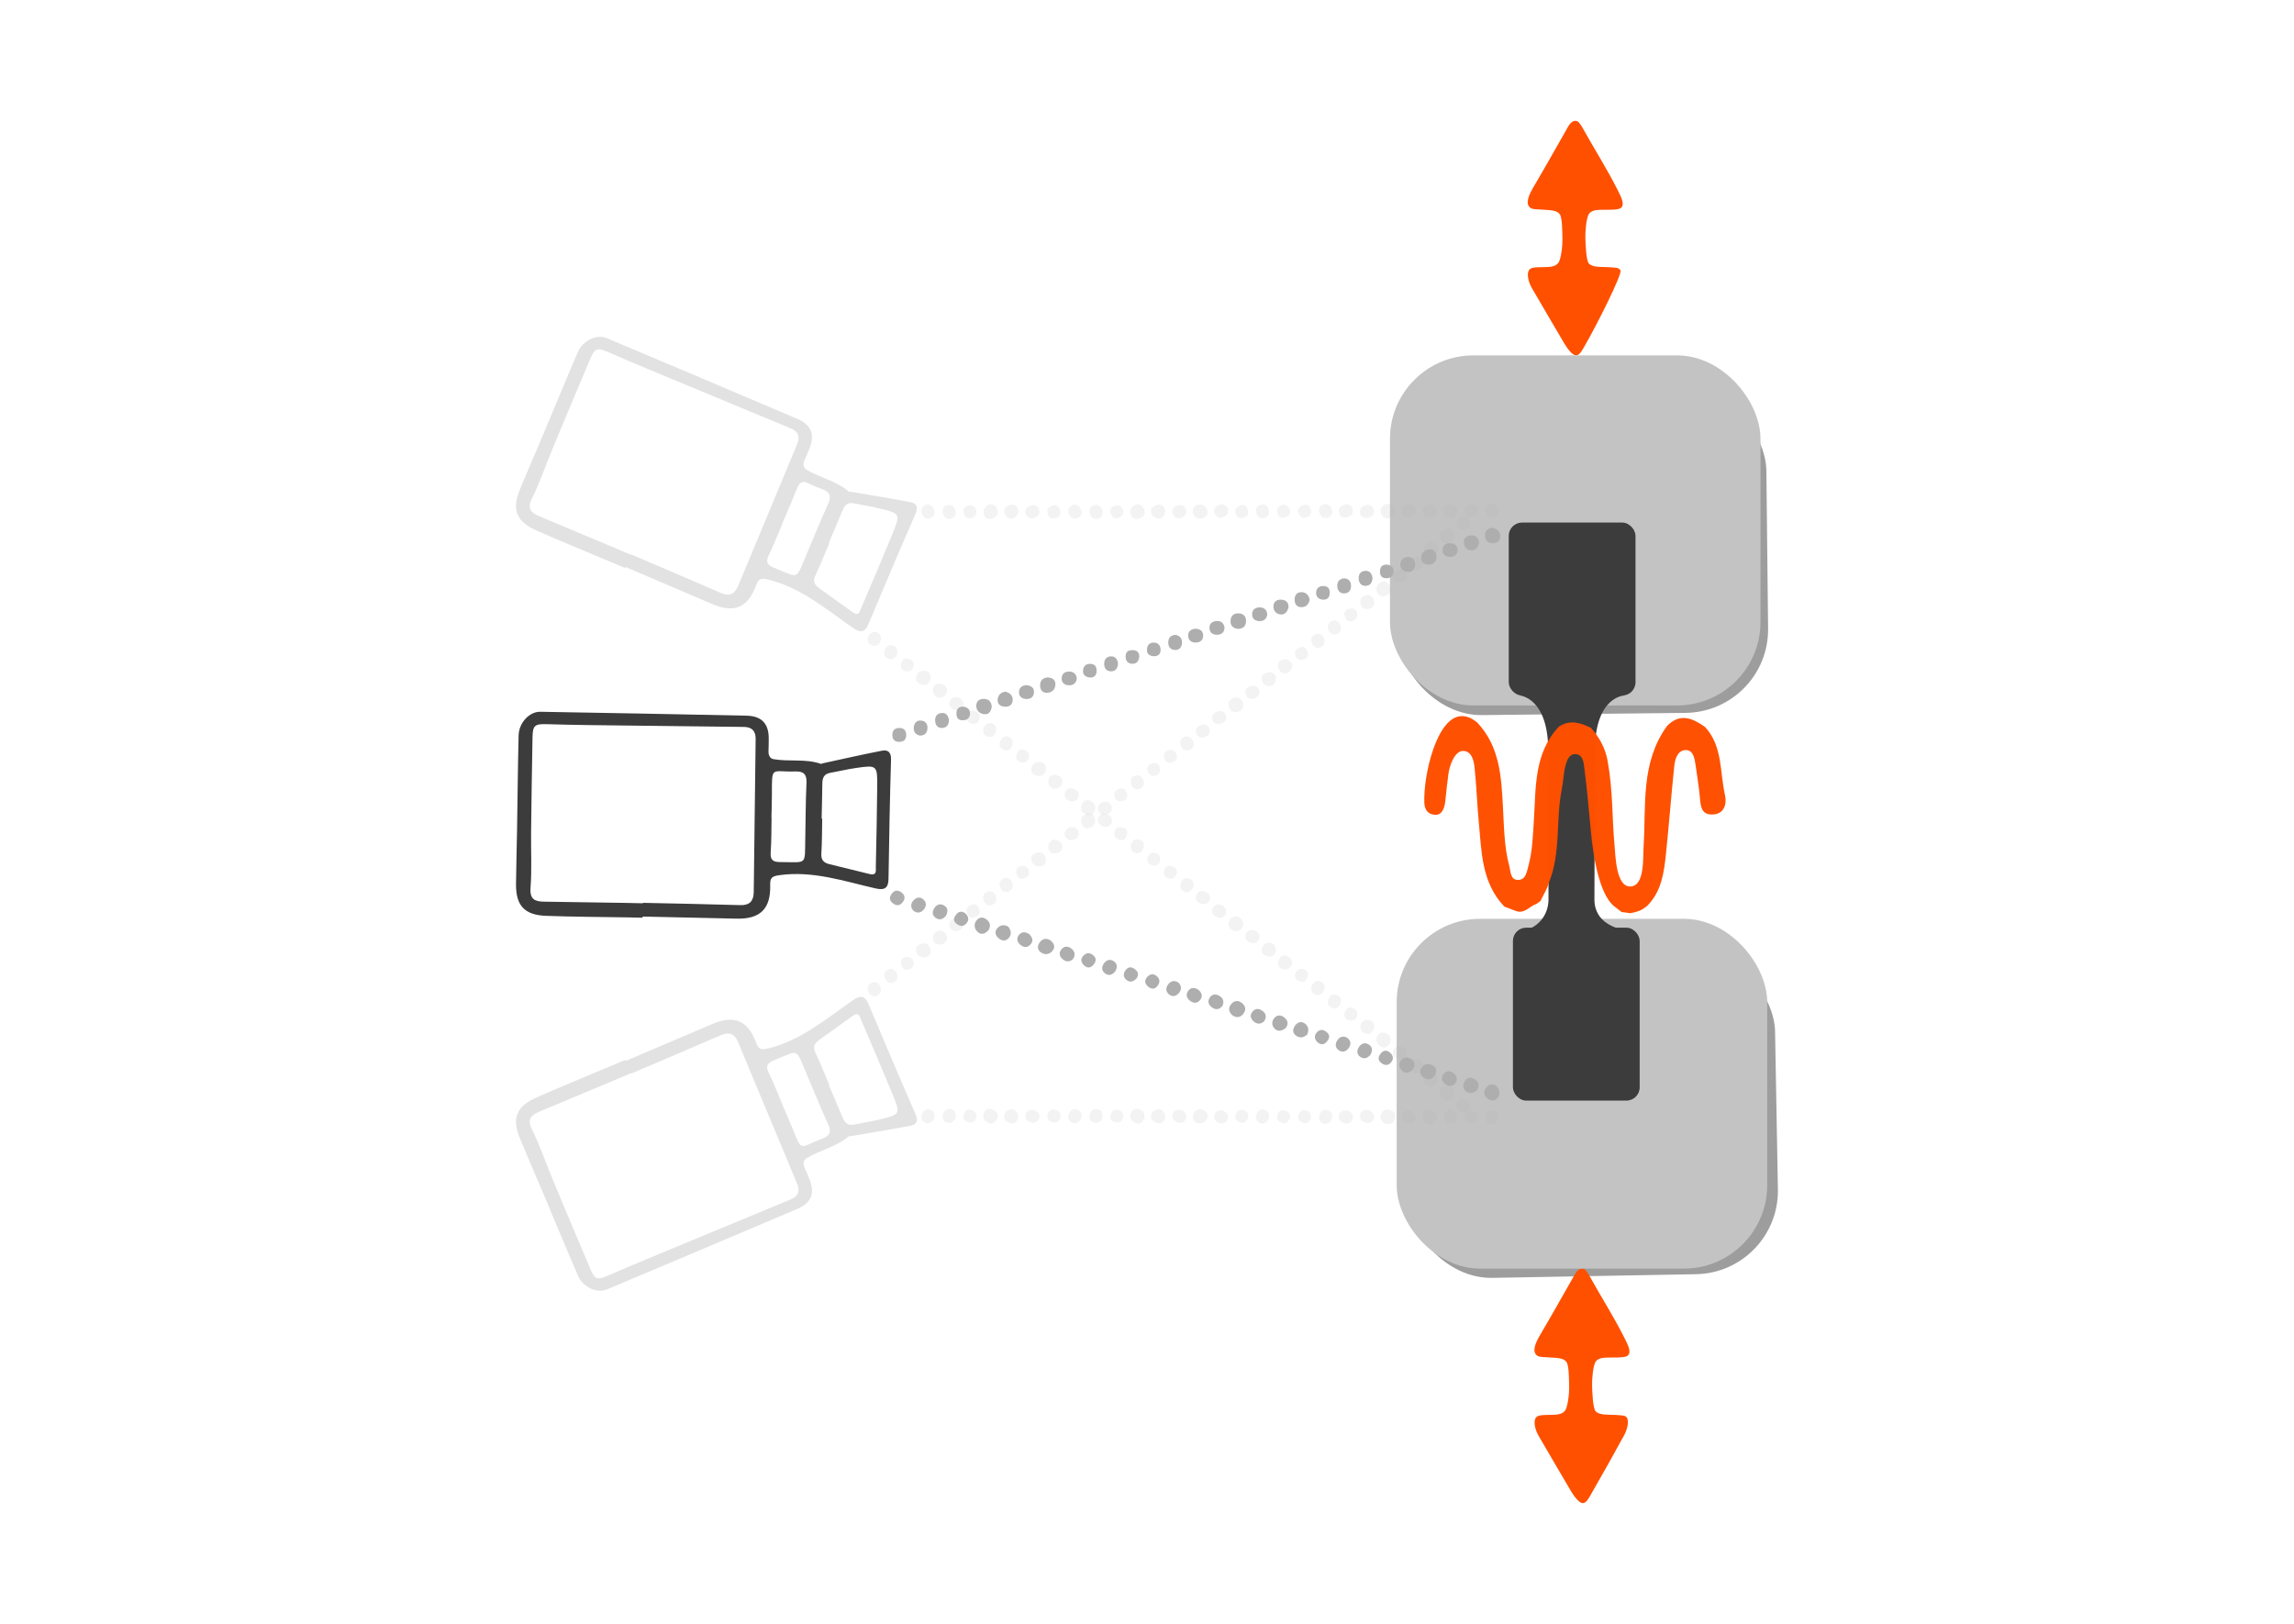 <?xml version="1.0" encoding="UTF-8"?><svg id="Layer_1" xmlns="http://www.w3.org/2000/svg" viewBox="0 0 1113 788"><defs><style>.cls-1{opacity:.5;}.cls-1,.cls-2,.cls-3,.cls-4,.cls-5{stroke-width:0px;}.cls-1,.cls-5{fill:#3c3c3c;}.cls-6{opacity:.99;}.cls-2{fill:#aeaeaf;}.cls-7{opacity:.15;}.cls-3{fill:#c3c3c3;}.cls-4{fill:#ff5000;}</style></defs><rect class="cls-1" x="682.18" y="461.69" width="179.77" height="157.45" rx="40.47" ry="40.47" transform="translate(-9.61 14) rotate(-1.03)"/><rect class="cls-1" x="677.64" y="189.06" width="179.77" height="157.45" rx="40.47" ry="40.47" transform="translate(-2.83 8.26) rotate(-.62)"/><path class="cls-4" d="M770.71,618.29c6.68,11.96,12.07,20.26,17.39,30.8,1.87,3.7,3.61,7.13,1.55,8.74-.94.73-3.34.83-5.69.86-4.84.06-8.11-.27-9.73,1.96-1.41,1.95-1.88,9.03-1.78,11.8.1,2.95.33,11,1.78,12.41,2.02,1.94,6.19,1.51,9.26,1.68,3.2.27,5.26.02,6,1.63.85,1.87,0,5.52-1.53,8.3-4.94,9.05-9.97,18.06-15.12,27-1.76,3.05-3.1,6.01-5,5.88-1.7-.12-3.95-3-5.6-5.75-5.29-8.85-10.37-17.81-15.62-26.69-1.86-3.15-2.59-6.81-1.68-8.65.82-1.65,2.95-1.65,6.56-1.72,3.47-.06,6.11-.02,7.78-2.01,1.38-1.64,2.12-8.68,2.04-11.38-.08-2.74.01-10.18-1.18-12.09-1.39-2.2-4.29-2.12-8.44-2.42-2.66-.19-4.73-.07-5.82-.81-2.86-1.94-.87-6.36,1.56-10.45,5.25-8.87,10.27-17.88,15.39-26.83,1.64-3.05,2.8-5,4.8-4.99,1.32,0,1.77.81,3.09,2.73Z"/><path class="cls-4" d="M767.45,61.38c6.68,11.96,12.07,20.26,17.39,30.8,1.87,3.7,3.61,7.13,1.55,8.74-.94.73-3.34.83-5.69.86-4.84.06-8.11-.27-9.73,1.96-1.41,1.95-1.88,9.03-1.78,11.8.1,2.95.33,11,1.78,12.41,2.02,1.94,6.19,1.51,9.26,1.68,3.2.27,5.26.02,6,1.63.85,1.87-11.5,26.37-16.65,35.3-1.76,3.05-3.1,6.01-5,5.88-1.7-.12-3.95-3-5.6-5.75-5.29-8.85-10.37-17.81-15.62-26.69-1.86-3.15-2.59-6.81-1.68-8.65.82-1.65,2.95-1.65,6.56-1.72,3.47-.06,6.11-.02,7.78-2.01,1.38-1.64,2.12-8.68,2.04-11.38-.08-2.74.01-10.18-1.18-12.09-1.39-2.2-4.29-2.12-8.44-2.42-2.66-.19-4.73-.07-5.82-.81-2.86-1.94-.87-6.36,1.56-10.45,5.25-8.87,10.27-17.88,15.39-26.83,1.64-3.05,2.8-5,4.8-4.99,1.32,0,1.77.81,3.09,2.73Z"/><rect class="cls-3" x="674.38" y="172.44" width="179.77" height="169.86" rx="40.47" ry="40.47"/><rect class="cls-3" x="677.64" y="445.83" width="179.77" height="169.73" rx="40.47" ry="40.47"/><rect class="cls-5" x="732.02" y="253.57" width="61.49" height="83.9" rx="6.42" ry="6.42"/><rect class="cls-5" x="734.04" y="450.13" width="61.49" height="83.9" rx="6.42" ry="6.42"/><path class="cls-5" d="M737.23,337.46s14.21.74,13.93,27.62l.14,71.18c.04,8.01-5.37,14.33-13.28,15.61-.11.02-.22.04-.34.05l50.61-.71c-4.53-.67-7.8-2.44-10.08-4.32-3.03-2.49-4.64-6.31-4.63-10.23l.21-72.47c.14-26.66,14.5-26.73,14.5-26.73h-51.07Z"/><g class="cls-6"><path class="cls-4" d="M786.69,442.51c.66.09,3.59.51,4.25.61,3.8-.75,5.86-1.41,8.54-3.88,6.68-6.94,7.87-15.87,8.83-25.1,1.49-14.25,2.53-28.56,4.06-42.81.37-3.44,1.87-7.68,6-7.35,3.17.25,3.89,4.22,4.3,7.35.68,5.17,1.63,10.32,2.07,15.52.36,4.13.59,8.44,5.93,8.37,6.03-.08,7.21-5.22,6.26-9.41-2.53-11.16-1.07-23.57-9.59-33-6.09-4.31-12.21-7.1-18.58-.49-12.86,17.88-10.05,38.39-11.33,58.45-.36,5.62.63,19.12-6.37,19.37-6.94.25-7.23-14.43-7.72-19.82-1.28-14.19-.72-26.49-3.36-41.12-1.11-6.12-3.93-11.43-8.12-16.03,0,0,0,0,0,0-5.07-2.52-10.18-4.07-15.49-.62-12.22,12.96-11.13,29.56-12.17,45.46-.48,7.4-.66,14.77-2.62,21.98-.8,2.95-1.27,6.8-4.81,6.97-4.04.2-3.76-3.99-4.51-6.78-2.49-9.33-2.53-18.9-3.05-28.46-.8-14.72-1.49-29.65-12.64-41.28-2.39-1.81-4.47-2.95-7.33-2.95-12.14,0-18.73,28.74-18.19,42.14.13,3.37,2.01,5.92,5.84,5.72,2.99-.16,4.06-3.8,4.34-6.68.6-6.24.8-7.08,1.5-13.11.39-3.37,2.83-11.39,7.33-11.18,4.02.19,5,4.66,5.36,8.02.93,8.68,1.19,17.42,2.02,26.11,1.38,14.61,1.28,29.71,12.44,41.4,1.86.71,3.73,1.42,5.59,2.12,4.25,1.56,6.63-2.35,9.96-3.43.73-.44,1.37-.96,2.01-1.48,1.33-2.92,3.07-5.4,3.82-8.27,6.26-14.81,3.41-30.91,6.52-46.17.78-3.82.8-7.82,1.86-11.53.64-2.25,1.65-5.43,4.87-5.22,3.27.21,3.77,3.57,4.06,5.84,1.33,10.32,2.32,20.69,3.24,31.06,1.15,12.96,4.09,30.42,10.93,36.58l3.98,3.1Z"/></g><g class="cls-7"><path class="cls-2" d="M672.08,545.18c-2.13-1.01-2.84-2.69-1.87-4.82.85-1.88,2.49-2.48,4.43-1.71,2.26.9,2.85,2.67,1.91,4.79-.84,1.89-2.47,2.38-4.47,1.74Z"/><path class="cls-2" d="M583.39,538.41c1.83.74,3.07,2.04,2.32,4.09-.78,2.11-2.64,3.05-4.81,2.38-2.09-.64-2.55-2.4-1.85-4.33.72-1.98,2.24-2.64,4.35-2.14Z"/><path class="cls-2" d="M555.16,542.77c-1.01,1.99-2.41,3.08-4.41,2.12-2.03-.97-2.9-2.87-2.03-4.96.82-1.97,2.67-2.26,4.53-1.44,1.96.87,2.34,2.52,1.9,4.28Z"/><path class="cls-2" d="M563.25,538.4c1.67,1.15,2.57,2.67,1.86,4.58-.75,2.03-2.5,2.5-4.4,1.71-1.88-.78-2.88-2.29-1.91-4.28.86-1.77,2.47-2.46,4.45-2.01Z"/><path class="cls-2" d="M707.14,543.02c-.96,1.76-2.46,2.66-4.41,2.15-2.12-.56-2.72-2.24-2.1-4.19.61-1.93,2.04-3.02,4.12-2.26,1.91.7,2.59,2.3,2.39,4.3Z"/><path class="cls-2" d="M696.95,543.3c-1.11,1.57-2.58,2.73-4.5,1.86-1.78-.81-2.57-2.57-1.86-4.48.75-2.04,2.5-2.47,4.4-1.69,1.9.78,2.69,2.24,1.96,4.32Z"/><path class="cls-2" d="M724.78,538.85c2.09.75,2.73,2.25,2.11,4.23-.62,1.98-2.09,2.95-4.12,2.27-1.76-.58-2.33-2.12-1.91-3.84.49-1.97,1.77-3.01,3.91-2.66Z"/><path class="cls-2" d="M686.75,543.32c-1.02,1.87-2.61,2.35-4.5,1.57-1.64-.67-2.55-2.01-1.99-3.79.66-2.06,2.29-2.63,4.26-1.97,1.99.66,2.76,2.11,2.22,4.19Z"/><path class="cls-2" d="M666.58,542.56c-.75,2.05-2.22,2.73-4.22,2.13-2-.6-2.98-2.06-2.35-4.09.55-1.76,2.12-2.32,3.83-1.93,1.99.45,3,1.78,2.74,3.89Z"/><path class="cls-2" d="M653.92,538.97c1.94.79,2.96,2.12,2.23,4.18-.63,1.75-2.14,2.31-3.86,1.84-1.96-.53-3.17-1.9-2.6-3.96.57-2.06,2.24-2.57,4.23-2.06Z"/><path class="cls-2" d="M644.51,538.75c1.86,1.07,2.26,2.69,1.45,4.53-.71,1.61-2.12,2.46-3.86,1.84-2.01-.72-2.57-2.39-1.85-4.32.72-1.95,2.18-2.68,4.27-2.04Z"/><path class="cls-2" d="M573.35,538.69c1.78.94,2.86,2.29,1.93,4.3-.91,1.97-2.69,2.22-4.52,1.4-1.63-.73-2.43-2.16-1.8-3.88.75-2.03,2.43-2.37,4.4-1.82Z"/><path class="cls-2" d="M534.88,542.22c-.69,1.96-1.94,3.1-4.06,2.52-1.8-.49-2.49-1.92-2.13-3.69.41-1.98,1.64-3.24,3.78-2.85,2.2.41,2.67,2.07,2.41,4.01Z"/><path class="cls-2" d="M595.73,543.14c-.98,1.89-2.57,2.41-4.47,1.65-1.93-.77-2.75-2.31-1.86-4.29.76-1.7,2.28-2.08,3.99-1.52,2,.66,2.78,2.08,2.34,4.15Z"/><path class="cls-2" d="M615.57,542.7c-.76,1.91-2.12,2.98-4.15,2.25-2.03-.73-2.46-2.48-1.75-4.38.62-1.65,1.95-2.57,3.74-2.07,2.11.59,2.59,2.2,2.16,4.19Z"/><path class="cls-2" d="M520.17,544.81c-1.85-1.08-2.31-2.7-1.45-4.53.86-1.85,2.42-2.64,4.38-1.61,1.65.87,1.97,2.44,1.33,4.07-.74,1.9-2.16,2.72-4.26,2.07Z"/><path class="cls-2" d="M512.36,538.53c1.76.64,2.59,1.79,2.06,3.69-.59,2.11-1.92,2.95-4.06,2.24-1.77-.59-2.6-1.78-2.06-3.68.59-2.11,1.92-2.91,4.07-2.25Z"/><path class="cls-2" d="M712.68,544.95c-1.66-.83-2.46-2.17-1.79-3.93.79-2.09,2.48-2.49,4.43-1.65,1.9.82,1.96,2.35,1.27,4.01-.75,1.81-2.09,2.28-3.9,1.57Z"/><path class="cls-2" d="M625.73,542.76c-.85,1.8-2.12,2.69-3.93,2.07-2.12-.73-2.6-2.38-1.83-4.35.74-1.92,2.25-2.05,3.96-1.41,1.85.7,2.34,2.02,1.8,3.69Z"/><path class="cls-2" d="M542.88,538.66c1.64.79,2.56,2.05,1.96,3.85-.7,2.1-2.37,2.58-4.34,1.84-1.93-.72-2.08-2.24-1.44-3.93.68-1.81,1.98-2.39,3.82-1.76Z"/><path class="cls-2" d="M483.89,542.77c-1.01,1.99-2.41,3.08-4.41,2.12-2.03-.97-2.9-2.87-2.03-4.96.82-1.97,2.67-2.26,4.53-1.44,1.96.87,2.34,2.52,1.9,4.28Z"/><path class="cls-2" d="M491.98,538.39c1.67,1.15,2.57,2.67,1.86,4.58-.75,2.03-2.5,2.5-4.4,1.71-1.88-.78-2.88-2.29-1.91-4.28.86-1.77,2.47-2.46,4.45-2.01Z"/><path class="cls-2" d="M502.08,538.68c1.78.94,2.86,2.29,1.93,4.3-.91,1.97-2.69,2.22-4.52,1.4-1.63-.73-2.43-2.16-1.8-3.88.75-2.03,2.43-2.37,4.4-1.82Z"/><path class="cls-2" d="M463.61,542.22c-.69,1.96-1.94,3.1-4.06,2.52-1.8-.49-2.49-1.92-2.13-3.69.41-1.98,1.64-3.24,3.78-2.85,2.2.41,2.67,2.07,2.41,4.01Z"/><path class="cls-2" d="M448.9,544.8c-1.85-1.08-2.31-2.7-1.45-4.53.86-1.85,2.42-2.64,4.38-1.61,1.65.87,1.97,2.44,1.33,4.07-.74,1.9-2.16,2.72-4.26,2.07Z"/><path class="cls-2" d="M471.61,538.66c1.64.79,2.56,2.05,1.96,3.85-.7,2.1-2.37,2.58-4.34,1.84-1.93-.72-2.08-2.24-1.44-3.93.68-1.81,1.98-2.39,3.82-1.76Z"/><path class="cls-2" d="M632.15,544.76c-2.19-.88-2.81-2.19-2.09-3.98.69-1.71,2.03-2.55,3.84-1.93,2.1.73,2.61,2.37,1.86,4.35-.74,1.94-2.29,1.94-3.6,1.56Z"/><path class="cls-2" d="M605.16,543.16c-.91,1.79-2.32,2.08-4.01,1.22-1.68-.85-2.33-2.26-1.52-3.98.95-2.02,2.7-2.31,4.55-1.38,1.84.92,1.64,2.53.98,4.14Z"/><path class="cls-2" d="M600.61,345.39c-2.3.53-3.89-.36-4.45-2.62-.49-2,.42-3.49,2.42-4.09,2.33-.7,3.89.33,4.46,2.58.51,2.01-.46,3.4-2.43,4.14Z"/><path class="cls-2" d="M674.4,284.24c.7,2.01.28,3.65-1.62,4.58-1.81.89-3.68.69-4.59-1.27-.97-2.08-.12-3.97,1.86-5.02,1.97-1.05,3.39-.01,4.35,1.71Z"/><path class="cls-2" d="M526.78,395.01c1.89-.55,3.67-.3,4.35,1.78.69,2.14-.18,4.03-2.3,4.85-2.04.79-3.48-.3-4.13-2.25-.66-2,.13-3.46,2.09-4.37Z"/><path class="cls-2" d="M507.32,415.92c.44,2.19.02,3.91-2.15,4.39-2.19.49-4.05-.45-4.67-2.64-.58-2.06.7-3.43,2.67-3.94,2.08-.53,3.4.52,4.14,2.18Z"/><path class="cls-2" d="M690.46,271.83c.41,1.94-.06,3.72-1.91,4.53-1.91.84-3.61-.12-4.49-1.88-.98-1.98-.04-3.53,1.88-4.33,1.91-.8,3.52-.28,4.52,1.68Z"/><path class="cls-2" d="M666.57,291.12c.4,1.91.08,3.64-2.08,4.21-1.9.5-3.73-.13-4.34-2.09-.59-1.88.3-3.58,2.2-4.31,2.06-.79,3.39.3,4.23,2.19Z"/><path class="cls-2" d="M510.96,407.48c2.02-.13,3.67.5,4.3,2.45.66,2.06-.41,3.51-2.39,4.07-1.96.56-3.68-.01-4.15-2.18-.42-1.92.41-3.46,2.25-4.34Z"/><path class="cls-2" d="M626.8,321.98c.34,1.98-.29,3.61-2.13,4.42-2.01.88-3.53-.07-4.25-1.99-.71-1.9-.27-3.63,1.84-4.32,1.93-.63,3.46.2,4.54,1.9Z"/><path class="cls-2" d="M618.98,328.52c.1,1.92-.34,3.74-2.38,4.24-1.9.47-3.61-.43-4.24-2.36-.67-2.07.43-3.49,2.4-4.05,1.97-.57,3.5.09,4.21,2.17Z"/><path class="cls-2" d="M682.59,278.71c.3,2.1-.78,3.39-2.73,3.88-1.71.43-3.27-.14-3.84-1.9-.65-2.02.33-3.5,2.32-4.1,1.97-.6,3.49.02,4.25,2.12Z"/><path class="cls-2" d="M705.21,258.54c.7,2.01.28,3.65-1.62,4.58-1.81.89-3.68.69-4.59-1.27-.97-2.08-.12-3.97,1.86-5.02,1.97-1.05,3.39-.01,4.35,1.71Z"/><path class="cls-2" d="M697.39,265.42c.4,1.91.08,3.64-2.08,4.21-1.9.5-3.73-.13-4.34-2.09-.59-1.88.3-3.58,2.2-4.31,2.06-.79,3.39.3,4.23,2.19Z"/><path class="cls-2" d="M713.4,253.01c.3,2.1-.78,3.39-2.73,3.88-1.71.43-3.27-.14-3.84-1.9-.65-2.02.33-3.5,2.32-4.1,1.97-.6,3.49.02,4.25,2.12Z"/><path class="cls-2" d="M650.36,303.28c.56,1.97.22,3.63-1.83,4.39-1.76.65-3.15-.2-3.88-1.79-.84-1.83-.56-3.59,1.42-4.5,2.02-.93,3.37.16,4.3,1.91Z"/><path class="cls-2" d="M638.07,307.79c2.11-.71,3.54.08,4.28,2.01.74,1.94.19,3.61-1.83,4.34-1.74.63-3.15-.22-3.88-1.84-.83-1.85-.48-3.46,1.43-4.51Z"/><path class="cls-2" d="M610.98,334.86c.36,2.1-.59,3.46-2.56,4.02-1.7.48-3.25,0-3.91-1.74-.76-2.02.17-3.49,2.12-4.19,1.97-.71,3.47-.05,4.34,1.91Z"/><path class="cls-2" d="M594.68,346.75c.68,2.07-.05,3.52-2,4.29-1.95.77-3.62.23-4.37-1.75-.66-1.72.22-3.13,1.81-3.89,1.85-.88,3.46-.46,4.56,1.36Z"/><path class="cls-2" d="M582.51,351.77c2.01-.58,3.64-.17,4.34,1.9.59,1.76-.25,3.14-1.89,3.84-1.87.8-3.66.47-4.49-1.5-.83-1.97.17-3.4,2.05-4.24Z"/><path class="cls-2" d="M574.99,357.42c2.12-.31,3.44.71,3.94,2.66.44,1.71-.14,3.25-1.9,3.84-2.03.68-3.5-.28-4.13-2.25-.64-1.98.06-3.45,2.09-4.25Z"/><path class="cls-2" d="M519.07,401.45c1.98-.36,3.66.03,4.17,2.18.51,2.12-.73,3.41-2.68,3.9-1.73.44-3.25-.19-3.82-1.93-.67-2.05.44-3.37,2.32-4.15Z"/><path class="cls-2" d="M491.06,428.05c.67,1.97.39,3.64-1.62,4.49-1.72.73-3.14.03-3.95-1.58-.91-1.81-.72-3.56,1.2-4.57,1.98-1.04,3.38-.03,4.38,1.66Z"/><path class="cls-2" d="M539.4,391.08c.4,2.09-.53,3.49-2.48,4.07-2,.59-3.59-.12-4.12-2.21-.45-1.8.5-3.05,2.19-3.67,1.98-.72,3.47-.09,4.41,1.81Z"/><path class="cls-2" d="M554.71,378.45c.58,1.97.18,3.66-1.87,4.34-2.05.69-3.47-.43-4.08-2.35-.54-1.68-.06-3.22,1.66-3.94,2.02-.85,3.4.13,4.29,1.96Z"/><path class="cls-2" d="M481.11,439.19c-2.12.3-3.48-.69-3.94-2.66-.47-1.98.26-3.57,2.44-3.98,1.84-.34,3.06.7,3.56,2.37.59,1.95-.01,3.47-2.07,4.26Z"/><path class="cls-2" d="M471.09,439.1c1.78-.58,3.14-.2,3.9,1.63.84,2.02.32,3.51-1.8,4.27-1.75.63-3.14.22-3.9-1.61-.84-2.02-.3-3.48,1.8-4.29Z"/><path class="cls-2" d="M654.41,295.38c1.79-.45,3.28-.02,3.92,1.78.75,2.09-.22,3.51-2.26,4.15-1.96.61-3.04-.44-3.59-2.19-.6-1.86.1-3.1,1.93-3.74Z"/><path class="cls-2" d="M632.35,320.07c-1.82.38-3.27-.19-3.84-1.97-.68-2.13.41-3.49,2.46-4.04,2-.54,2.99.64,3.48,2.37.53,1.89-.23,3.09-2.09,3.65Z"/><path class="cls-2" d="M562.72,372.21c.45,1.94,0,3.43-1.8,4.06-2.11.74-3.51-.26-4.13-2.28-.61-1.97.5-3.01,2.24-3.56,1.88-.6,3.09.14,3.7,1.78Z"/><path class="cls-2" d="M495.14,420.3c1.78-.4,3.28.02,3.93,1.81.75,2.09-.26,3.5-2.27,4.14-1.97.63-3.01-.47-3.56-2.2-.59-1.84.07-3.1,1.91-3.75Z"/><path class="cls-2" d="M451.36,460.06c.44,2.19.02,3.91-2.15,4.39-2.19.49-4.05-.45-4.67-2.64-.58-2.06.7-3.43,2.67-3.94,2.08-.53,3.4.52,4.14,2.18Z"/><path class="cls-2" d="M455,451.61c2.02-.13,3.67.5,4.3,2.45.66,2.06-.41,3.51-2.39,4.07-1.96.56-3.68-.01-4.15-2.18-.42-1.92.41-3.46,2.25-4.34Z"/><path class="cls-2" d="M463.11,445.59c1.98-.36,3.66.03,4.17,2.18.51,2.12-.73,3.41-2.68,3.9-1.73.44-3.25-.19-3.82-1.93-.67-2.05.44-3.37,2.32-4.15Z"/><path class="cls-2" d="M435.1,472.19c.67,1.97.39,3.64-1.62,4.49-1.72.73-3.14.03-3.95-1.58-.91-1.81-.72-3.56,1.2-4.57,1.98-1.04,3.38-.03,4.38,1.66Z"/><path class="cls-2" d="M425.15,483.32c-2.12.3-3.48-.69-3.94-2.66-.47-1.98.26-3.57,2.44-3.98,1.84-.34,3.06.7,3.56,2.37.59,1.95-.01,3.47-2.07,4.26Z"/><path class="cls-2" d="M439.18,464.44c1.78-.4,3.28.02,3.93,1.81.75,2.09-.26,3.5-2.27,4.14-1.97.63-3.01-.47-3.56-2.2-.59-1.84.07-3.1,1.91-3.75Z"/><path class="cls-2" d="M569.01,369.8c-2.27.66-3.56.02-4.11-1.83-.52-1.77.01-3.26,1.82-3.89,2.1-.73,3.52.25,4.15,2.27.62,1.99-.59,2.94-1.86,3.46Z"/><path class="cls-2" d="M546.82,385.26c.4,1.97-.54,3.07-2.39,3.44-1.84.37-3.23-.34-3.66-2.18-.51-2.17.69-3.48,2.72-3.9,2.02-.41,2.85.97,3.33,2.64Z"/><path class="cls-5" d="M444.18,540.57c-7.74-17.7-15.29-35.48-22.77-53.3-1.83-4.37-4.11-4.34-7.61-1.91-12.99,9-25.11,19.45-41.09,23.38-3.71.91-4.69.29-5.9-2.95-3.99-10.68-10.66-13.4-21.12-8.96-14.05,5.98-28.09,11.99-42.14,17.98-.07-.17-.15-.35-.22-.52-2.2.94-4.4,1.89-6.6,2.82-12.21,5.15-24.5,10.1-36.6,15.49-9.71,4.32-11.86,10.14-7.86,19.83,3.3,7.99,6.79,15.9,10.14,23.86,6,14.23,11.88,28.51,17.99,42.68,2.41,5.58,9.18,8.74,14,6.71,30.85-12.99,61.69-26.01,92.49-39.12,6.8-2.9,8.59-7.68,5.85-14.37-.77-1.87-1.51-3.75-2.36-5.58-.8-1.73-.7-3.6.77-4.51,6.63-4.12,14.7-5.51,20.73-10.82.09-.08.36.1.53.07,9.76-1.67,19.55-3.23,29.28-5.09,3-.57,3.94-2.38,2.5-5.68ZM383.71,581.96c-17,7.05-34,14.08-50.99,21.14-12.4,5.16-24.84,10.22-37.14,15.61-5.61,2.46-6.89,2.4-9.17-2.97-6.04-14.22-12.02-28.47-17.96-42.73-3.46-8.31-6.36-16.88-10.33-24.93-2.53-5.13-.43-7.02,3.68-8.73,12.05-5.03,24.1-10.08,36.14-15.13,2.71-1.14,5.41-2.31,8.11-3.46.03.06.05.13.08.19,14.55-6.21,29.13-12.34,43.62-18.68,4.24-1.85,6.77-.4,8.35,3.38,9.6,22.91,19.12,45.85,28.68,68.78,1.49,3.57.48,6.06-3.08,7.53ZM398.85,552.56c-11.21,4.09-9.45,7.15-14.84-6.18-1.38-3.4-2.87-6.76-4.32-10.14.02,0,.04-.02.05-.02-2.23-5.24-4.28-10.56-6.77-15.67-1.67-3.43-.59-4.81,2.65-6.12,12.26-4.94,10.28-6.1,15.5,6.13,3.54,8.28,6.88,16.65,10.63,24.84,1.74,3.8.81,5.82-2.91,7.17ZM426.57,543.25c-4.06.98-8.23,1.56-12.32,2.42-2.97.62-4.4-.89-5.43-3.38-2.18-5.27-4.46-10.49-6.69-15.73.09-.04.17-.07.26-.11-2.24-5.24-4.32-10.55-6.77-15.68-1.34-2.81-.44-4.55,1.73-6.11,5.48-3.95,10.97-7.87,16.46-11.8,3.02-2.16,3.4.67,4.12,2.34,5.05,11.77,10.09,23.55,14.97,35.39,4.14,10.05,4.07,10.15-6.31,12.66Z"/></g><g class="cls-7"><path class="cls-2" d="M672.08,244.72c-2.13,1.02-2.84,2.7-1.87,4.83.85,1.88,2.49,2.49,4.43,1.72,2.26-.9,2.85-2.68,1.91-4.79-.84-1.89-2.47-2.39-4.47-1.75Z"/><path class="cls-2" d="M583.39,251.5c1.83-.74,3.07-2.04,2.32-4.1-.78-2.11-2.64-3.05-4.81-2.39-2.09.64-2.55,2.4-1.85,4.34.72,1.98,2.24,2.64,4.35,2.15Z"/><path class="cls-2" d="M555.16,247.13c-1.01-2-2.41-3.09-4.41-2.13-2.03.97-2.9,2.87-2.03,4.97.82,1.98,2.67,2.27,4.53,1.44,1.96-.87,2.34-2.52,1.9-4.29Z"/><path class="cls-2" d="M563.25,251.52c1.67-1.15,2.57-2.67,1.86-4.59-.75-2.03-2.5-2.5-4.4-1.72-1.88.78-2.88,2.29-1.91,4.29.86,1.78,2.47,2.46,4.45,2.02Z"/><path class="cls-2" d="M707.14,246.89c-.96-1.77-2.46-2.66-4.41-2.15-2.12.56-2.72,2.25-2.1,4.2.61,1.93,2.04,3.02,4.12,2.26,1.91-.7,2.59-2.3,2.39-4.31Z"/><path class="cls-2" d="M696.95,246.61c-1.11-1.57-2.58-2.73-4.5-1.86-1.78.81-2.57,2.57-1.86,4.49.75,2.04,2.5,2.47,4.4,1.7,1.9-.78,2.69-2.24,1.96-4.32Z"/><path class="cls-2" d="M724.78,251.06c2.09-.75,2.73-2.26,2.11-4.24-.62-1.99-2.09-2.95-4.12-2.28-1.76.58-2.33,2.13-1.91,3.85.49,1.97,1.77,3.02,3.91,2.67Z"/><path class="cls-2" d="M686.75,246.58c-1.02-1.87-2.61-2.35-4.5-1.57-1.64.67-2.55,2.01-1.99,3.8.66,2.06,2.29,2.64,4.26,1.98,1.99-.66,2.76-2.11,2.22-4.2Z"/><path class="cls-2" d="M666.58,247.34c-.75-2.05-2.22-2.74-4.22-2.13-2,.61-2.98,2.07-2.35,4.09.55,1.77,2.12,2.33,3.83,1.94,1.99-.45,3-1.79,2.74-3.9Z"/><path class="cls-2" d="M653.92,250.94c1.94-.79,2.96-2.13,2.23-4.18-.63-1.75-2.14-2.32-3.86-1.85-1.96.53-3.17,1.9-2.6,3.97.57,2.07,2.24,2.57,4.23,2.06Z"/><path class="cls-2" d="M644.51,251.16c1.86-1.07,2.26-2.69,1.45-4.54-.71-1.62-2.12-2.47-3.86-1.84-2.01.73-2.57,2.39-1.85,4.33.72,1.96,2.18,2.68,4.27,2.04Z"/><path class="cls-2" d="M573.35,251.22c1.78-.94,2.86-2.3,1.93-4.31-.91-1.98-2.69-2.23-4.52-1.41-1.63.73-2.43,2.16-1.8,3.89.75,2.03,2.43,2.37,4.4,1.82Z"/><path class="cls-2" d="M534.88,247.68c-.69-1.96-1.94-3.1-4.06-2.53-1.8.49-2.49,1.92-2.13,3.7.41,1.98,1.64,3.25,3.78,2.85,2.2-.41,2.67-2.07,2.41-4.02Z"/><path class="cls-2" d="M595.73,246.76c-.98-1.89-2.57-2.42-4.47-1.66-1.93.77-2.75,2.32-1.86,4.29.76,1.7,2.28,2.09,3.99,1.52,2-.66,2.78-2.08,2.34-4.16Z"/><path class="cls-2" d="M615.57,247.2c-.76-1.91-2.12-2.99-4.15-2.26-2.03.73-2.46,2.49-1.75,4.38.62,1.66,1.95,2.57,3.74,2.07,2.11-.59,2.59-2.21,2.16-4.2Z"/><path class="cls-2" d="M520.17,245.09c-1.85,1.08-2.31,2.7-1.45,4.54.86,1.85,2.42,2.65,4.38,1.61,1.65-.88,1.97-2.44,1.33-4.08-.74-1.9-2.16-2.72-4.26-2.07Z"/><path class="cls-2" d="M512.36,251.38c1.76-.64,2.59-1.8,2.06-3.7-.59-2.11-1.92-2.96-4.06-2.24-1.77.59-2.6,1.78-2.06,3.69.59,2.11,1.92,2.92,4.07,2.25Z"/><path class="cls-2" d="M712.68,244.95c-1.66.84-2.46,2.18-1.79,3.94.79,2.09,2.48,2.49,4.43,1.65,1.9-.82,1.96-2.36,1.27-4.02-.75-1.82-2.09-2.28-3.9-1.57Z"/><path class="cls-2" d="M625.73,247.14c-.85-1.81-2.12-2.7-3.93-2.08-2.12.73-2.6,2.39-1.83,4.36.74,1.92,2.25,2.05,3.96,1.41,1.85-.7,2.34-2.03,1.8-3.69Z"/><path class="cls-2" d="M542.88,251.25c1.64-.79,2.56-2.05,1.96-3.86-.7-2.11-2.37-2.59-4.34-1.85-1.93.73-2.08,2.24-1.44,3.94.68,1.81,1.98,2.39,3.82,1.77Z"/><path class="cls-2" d="M483.89,247.14c-1.01-2-2.41-3.09-4.41-2.13-2.03.97-2.9,2.87-2.03,4.97.82,1.98,2.67,2.27,4.53,1.44,1.96-.87,2.34-2.52,1.9-4.29Z"/><path class="cls-2" d="M491.98,251.52c1.67-1.15,2.57-2.67,1.86-4.59-.75-2.03-2.5-2.5-4.4-1.72-1.88.78-2.88,2.29-1.91,4.29.86,1.78,2.47,2.46,4.45,2.02Z"/><path class="cls-2" d="M502.08,251.23c1.78-.94,2.86-2.3,1.93-4.31-.91-1.98-2.69-2.23-4.52-1.41-1.63.73-2.43,2.16-1.8,3.89.75,2.03,2.43,2.37,4.4,1.82Z"/><path class="cls-2" d="M463.61,247.69c-.69-1.96-1.94-3.1-4.06-2.53-1.8.49-2.49,1.92-2.13,3.7.41,1.98,1.64,3.25,3.78,2.85,2.2-.41,2.67-2.07,2.41-4.02Z"/><path class="cls-2" d="M448.9,245.1c-1.85,1.08-2.31,2.7-1.45,4.54.86,1.85,2.42,2.65,4.38,1.61,1.65-.88,1.97-2.44,1.33-4.08-.74-1.9-2.16-2.72-4.26-2.07Z"/><path class="cls-2" d="M471.61,251.25c1.64-.79,2.56-2.05,1.96-3.86-.7-2.11-2.37-2.59-4.34-1.85-1.93.73-2.08,2.24-1.44,3.94.68,1.81,1.98,2.39,3.82,1.77Z"/><path class="cls-2" d="M632.15,245.14c-2.19.89-2.81,2.19-2.09,3.99.69,1.72,2.03,2.56,3.84,1.93,2.1-.73,2.61-2.38,1.86-4.36-.74-1.95-2.29-1.95-3.6-1.56Z"/><path class="cls-2" d="M605.16,246.74c-.91-1.79-2.32-2.08-4.01-1.22-1.68.85-2.33,2.27-1.52,3.99.95,2.02,2.7,2.31,4.55,1.38,1.84-.93,1.64-2.53.98-4.15Z"/><path class="cls-2" d="M600.61,444.88c-2.3-.53-3.89.36-4.45,2.63-.49,2.01.42,3.5,2.42,4.1,2.33.7,3.89-.33,4.46-2.58.51-2.01-.46-3.4-2.43-4.14Z"/><path class="cls-2" d="M674.4,506.14c.7-2.01.28-3.66-1.62-4.59-1.81-.89-3.68-.69-4.59,1.27-.97,2.09-.12,3.98,1.86,5.03,1.97,1.05,3.39.01,4.35-1.71Z"/><path class="cls-2" d="M526.78,395.17c1.89.56,3.67.3,4.35-1.78.69-2.14-.18-4.03-2.3-4.86-2.04-.79-3.48.3-4.13,2.26-.66,2,.13,3.46,2.09,4.38Z"/><path class="cls-2" d="M507.32,374.22c.44-2.2.02-3.92-2.15-4.4-2.19-.49-4.05.46-4.67,2.65-.58,2.06.7,3.44,2.67,3.94,2.08.53,3.4-.53,4.14-2.19Z"/><path class="cls-2" d="M690.46,518.58c.41-1.94-.06-3.73-1.91-4.54-1.91-.84-3.61.12-4.49,1.89-.98,1.98-.04,3.54,1.88,4.34,1.91.8,3.52.28,4.52-1.69Z"/><path class="cls-2" d="M666.57,499.25c.4-1.92.08-3.65-2.08-4.21-1.9-.5-3.73.13-4.34,2.09-.59,1.89.3,3.59,2.2,4.32,2.06.8,3.39-.3,4.23-2.2Z"/><path class="cls-2" d="M510.96,382.68c2.02.13,3.67-.5,4.3-2.45.66-2.06-.41-3.51-2.39-4.08-1.96-.56-3.68.01-4.15,2.18-.42,1.93.41,3.46,2.25,4.35Z"/><path class="cls-2" d="M626.8,468.33c.34-1.98-.29-3.62-2.13-4.42-2.01-.88-3.53.07-4.25,1.99-.71,1.9-.27,3.64,1.84,4.33,1.93.63,3.46-.2,4.54-1.9Z"/><path class="cls-2" d="M618.98,461.79c.1-1.92-.34-3.75-2.38-4.25-1.9-.47-3.61.43-4.24,2.37-.67,2.07.43,3.49,2.4,4.06,1.97.57,3.5-.09,4.21-2.18Z"/><path class="cls-2" d="M682.59,511.68c.3-2.11-.78-3.39-2.73-3.89-1.71-.43-3.27.14-3.84,1.9-.65,2.02.33,3.5,2.32,4.11,1.97.6,3.49-.02,4.25-2.12Z"/><path class="cls-2" d="M705.21,531.89c.7-2.01.28-3.66-1.62-4.59-1.81-.89-3.68-.69-4.59,1.27-.97,2.09-.12,3.98,1.86,5.03,1.97,1.05,3.39.01,4.35-1.71Z"/><path class="cls-2" d="M697.39,525c.4-1.92.08-3.65-2.08-4.21-1.9-.5-3.73.13-4.34,2.09-.59,1.89.3,3.59,2.2,4.32,2.06.8,3.39-.3,4.23-2.2Z"/><path class="cls-2" d="M713.4,537.43c.3-2.11-.78-3.39-2.73-3.89-1.71-.43-3.27.14-3.84,1.9-.65,2.02.33,3.5,2.32,4.11,1.97.6,3.49-.02,4.25-2.12Z"/><path class="cls-2" d="M650.36,487.07c.56-1.98.22-3.64-1.83-4.39-1.76-.65-3.15.2-3.88,1.8-.84,1.83-.56,3.6,1.42,4.51,2.02.93,3.37-.16,4.3-1.91Z"/><path class="cls-2" d="M638.07,482.55c2.11.71,3.54-.08,4.28-2.01.74-1.94.19-3.61-1.83-4.35-1.74-.63-3.15.22-3.88,1.84-.83,1.85-.48,3.47,1.43,4.52Z"/><path class="cls-2" d="M610.98,455.44c.36-2.1-.59-3.46-2.56-4.03-1.7-.49-3.25,0-3.91,1.75-.76,2.02.17,3.49,2.12,4.2,1.97.71,3.47.05,4.34-1.92Z"/><path class="cls-2" d="M594.68,443.52c.68-2.07-.05-3.53-2-4.29-1.95-.77-3.62-.23-4.37,1.76-.66,1.73.22,3.14,1.81,3.89,1.85.88,3.46.46,4.56-1.36Z"/><path class="cls-2" d="M582.51,438.49c2.01.58,3.64.17,4.34-1.9.59-1.76-.25-3.14-1.89-3.85-1.87-.8-3.66-.47-4.49,1.51-.83,1.98.17,3.41,2.05,4.24Z"/><path class="cls-2" d="M574.99,432.83c2.12.31,3.44-.71,3.94-2.66.44-1.71-.14-3.26-1.9-3.84-2.03-.68-3.5.28-4.13,2.25-.64,1.99.06,3.46,2.09,4.25Z"/><path class="cls-2" d="M519.07,388.72c1.98.36,3.66-.03,4.17-2.19.51-2.12-.73-3.42-2.68-3.91-1.73-.44-3.25.19-3.82,1.94-.67,2.06.44,3.37,2.32,4.16Z"/><path class="cls-2" d="M491.06,362.07c.67-1.97.39-3.64-1.62-4.5-1.72-.73-3.14-.03-3.95,1.58-.91,1.81-.72,3.56,1.2,4.58,1.98,1.05,3.38.03,4.38-1.66Z"/><path class="cls-2" d="M539.4,399.1c.4-2.09-.53-3.49-2.48-4.07-2-.59-3.59.12-4.12,2.22-.45,1.81.5,3.05,2.19,3.67,1.98.73,3.47.09,4.41-1.82Z"/><path class="cls-2" d="M554.71,411.76c.58-1.97.18-3.66-1.87-4.35-2.05-.69-3.47.43-4.08,2.36-.54,1.69-.06,3.23,1.66,3.95,2.02.85,3.4-.13,4.29-1.96Z"/><path class="cls-2" d="M481.11,350.91c-2.12-.3-3.48.69-3.94,2.66-.47,1.99.26,3.58,2.44,3.98,1.84.34,3.06-.7,3.56-2.37.59-1.95-.01-3.48-2.07-4.27Z"/><path class="cls-2" d="M471.09,351c1.78.59,3.14.2,3.9-1.63.84-2.03.32-3.52-1.8-4.28-1.75-.63-3.14-.22-3.9,1.61-.84,2.03-.3,3.48,1.8,4.29Z"/><path class="cls-2" d="M654.41,494.98c1.79.46,3.28.02,3.92-1.78.75-2.09-.22-3.52-2.26-4.16-1.96-.61-3.04.44-3.59,2.19-.6,1.87.1,3.11,1.93,3.75Z"/><path class="cls-2" d="M632.35,470.25c-1.82-.38-3.27.19-3.84,1.98-.68,2.13.41,3.5,2.46,4.05,2,.54,2.99-.64,3.48-2.37.53-1.89-.23-3.09-2.09-3.65Z"/><path class="cls-2" d="M562.72,418.02c.45-1.94,0-3.43-1.8-4.07-2.11-.74-3.51.26-4.13,2.29-.61,1.97.5,3.01,2.24,3.57,1.88.6,3.09-.14,3.7-1.78Z"/><path class="cls-2" d="M495.14,369.83c1.78.4,3.28-.02,3.93-1.81.75-2.09-.26-3.5-2.27-4.15-1.97-.63-3.01.47-3.56,2.2-.59,1.85.07,3.1,1.91,3.76Z"/><path class="cls-2" d="M451.36,330c.44-2.2.02-3.92-2.15-4.4-2.19-.49-4.05.46-4.67,2.65-.58,2.06.7,3.44,2.67,3.94,2.08.53,3.4-.53,4.14-2.19Z"/><path class="cls-2" d="M455,338.46c2.02.13,3.67-.5,4.3-2.45.66-2.06-.41-3.51-2.39-4.08-1.96-.56-3.68.01-4.15,2.18-.42,1.93.41,3.46,2.25,4.35Z"/><path class="cls-2" d="M463.11,344.5c1.98.36,3.66-.03,4.17-2.19.51-2.12-.73-3.42-2.68-3.91-1.73-.44-3.25.19-3.82,1.94-.67,2.06.44,3.37,2.32,4.16Z"/><path class="cls-2" d="M435.1,317.85c.67-1.97.39-3.64-1.62-4.5-1.72-.73-3.14-.03-3.95,1.58-.91,1.81-.72,3.56,1.2,4.58,1.98,1.05,3.38.03,4.38-1.66Z"/><path class="cls-2" d="M425.15,306.69c-2.12-.3-3.48.69-3.94,2.66-.47,1.99.26,3.58,2.44,3.98,1.84.34,3.06-.7,3.56-2.37.59-1.95-.01-3.48-2.07-4.27Z"/><path class="cls-2" d="M439.18,325.61c1.78.4,3.28-.02,3.93-1.81.75-2.09-.26-3.5-2.27-4.15-1.97-.63-3.01.47-3.56,2.2-.59,1.85.07,3.1,1.91,3.76Z"/><path class="cls-2" d="M569.01,420.43c-2.27-.66-3.56-.02-4.11,1.84-.52,1.77.01,3.27,1.82,3.9,2.1.73,3.52-.25,4.15-2.27.62-1.99-.59-2.95-1.86-3.46Z"/><path class="cls-2" d="M546.82,404.94c.4-1.97-.54-3.07-2.39-3.45-1.84-.37-3.23.34-3.66,2.19-.51,2.18.69,3.49,2.72,3.91,2.02.41,2.85-.97,3.33-2.65Z"/><path class="cls-5" d="M441.68,243.64c-9.73-1.86-19.51-3.43-29.28-5.1-.17-.03-.44.14-.53.07-6.03-5.33-14.1-6.72-20.73-10.84-1.46-.91-1.57-2.79-.77-4.52.85-1.84,1.6-3.72,2.36-5.59,2.74-6.7.96-11.49-5.85-14.4-30.8-13.14-61.63-26.18-92.49-39.2-4.82-2.03-11.59,1.12-14,6.72-6.12,14.2-11.99,28.51-17.99,42.76-3.36,7.98-6.85,15.9-10.14,23.91-4.01,9.72-1.85,15.54,7.86,19.87,12.1,5.39,24.39,10.36,36.6,15.51,2.2.93,4.4,1.88,6.6,2.82.07-.17.15-.35.22-.52,14.05,6.01,28.09,12.03,42.14,18.02,10.47,4.46,17.14,1.73,21.12-8.97,1.21-3.25,2.18-3.87,5.9-2.96,15.99,3.94,28.11,14.4,41.09,23.42,3.5,2.43,5.78,2.46,7.61-1.92,7.48-17.85,15.03-35.66,22.77-53.4,1.45-3.31.5-5.12-2.5-5.69ZM358.1,284.33c-1.58,3.79-4.12,5.24-8.35,3.39-14.49-6.35-29.07-12.49-43.62-18.72-.03.06-.05.13-.08.19-2.7-1.16-5.4-2.33-8.11-3.47-12.04-5.06-24.09-10.12-36.14-15.16-4.11-1.72-6.21-3.6-3.68-8.75,3.97-8.06,6.87-16.65,10.33-24.97,5.94-14.29,11.92-28.56,17.96-42.81,2.28-5.38,3.56-5.44,9.17-2.97,12.3,5.4,24.74,10.47,37.14,15.64,16.99,7.08,34,14.12,50.99,21.18,3.55,1.48,4.57,3.98,3.08,7.55-9.56,22.97-19.09,45.95-28.68,68.91ZM375.64,275.53c-3.24-1.31-4.32-2.7-2.65-6.13,2.49-5.12,4.54-10.46,6.77-15.7-.02,0-.04-.02-.05-.02,1.44-3.38,2.94-6.75,4.32-10.16,5.39-13.35,3.62-10.29,14.84-6.19,3.72,1.36,4.65,3.37,2.91,7.18-3.75,8.2-7.09,16.59-10.63,24.88-5.22,12.25-3.24,11.09-15.5,6.14ZM432.89,259.34c-4.88,11.86-9.92,23.66-14.97,35.46-.71,1.67-1.1,4.5-4.12,2.34-5.49-3.93-10.98-7.87-16.46-11.82-2.17-1.57-3.07-3.31-1.73-6.12,2.45-5.14,4.53-10.46,6.77-15.71-.09-.04-.17-.07-.26-.11,2.24-5.25,4.52-10.48,6.69-15.76,1.03-2.5,2.46-4.01,5.43-3.39,4.1.86,8.26,1.44,12.32,2.43,10.38,2.51,10.46,2.62,6.31,12.69Z"/></g><path class="cls-2" d="M600.6,305.15c-2.51-.3-3.8-1.77-3.54-4.27.22-2.21,1.68-3.39,3.91-3.27,2.6.14,3.8,1.75,3.57,4.23-.21,2.22-1.69,3.28-3.93,3.31Z"/><path class="cls-2" d="M723.81,256.08c2.33.37,3.99,1.63,4.1,4.09.1,2.35-1.53,3.43-3.72,3.42-2.23-.01-3.6-1.26-3.69-3.54-.09-2.21.97-3.62,3.32-3.96Z"/><path class="cls-2" d="M696.99,269.9c-.02,2.29-1.03,3.8-3.28,4.05-2.14.24-3.96-.64-4.17-2.95-.22-2.46,1.31-4.07,3.68-4.42,2.37-.35,3.43,1.22,3.77,3.31Z"/><path class="cls-2" d="M508.32,328.7c2.11.12,3.81,1.02,3.74,3.38-.07,2.42-1.63,4.02-4.07,4.08-2.34.06-3.4-1.57-3.35-3.78.05-2.26,1.37-3.46,3.68-3.68Z"/><path class="cls-2" d="M481.18,342.85c-.35,2.38-1.39,3.97-3.75,3.68-2.39-.3-3.92-1.93-3.75-4.37.16-2.3,1.94-3.23,4.11-3.02,2.28.21,3.23,1.76,3.39,3.71Z"/><path class="cls-2" d="M717.65,263.13c-.28,2.11-1.4,3.75-3.56,3.9-2.23.16-3.6-1.43-3.85-3.53-.27-2.36,1.23-3.6,3.45-3.71,2.21-.11,3.65.99,3.95,3.34Z"/><path class="cls-2" d="M686.63,274.03c-.29,2.08-1.23,3.72-3.61,3.51-2.09-.18-3.72-1.48-3.63-3.69.08-2.12,1.59-3.52,3.77-3.58,2.36-.06,3.3,1.53,3.47,3.76Z"/><path class="cls-2" d="M487.89,335.61c2.08.6,3.52,1.84,3.45,4.04-.07,2.32-1.68,3.41-3.88,3.26-2.17-.15-3.7-1.34-3.4-3.71.27-2.1,1.66-3.35,3.83-3.58Z"/><path class="cls-2" d="M635.43,290.91c-.37,2.13-1.59,3.56-3.74,3.7-2.34.16-3.53-1.35-3.57-3.56-.04-2.18,1.04-3.78,3.41-3.72,2.17.06,3.41,1.46,3.9,3.57Z"/><path class="cls-2" d="M625.19,294.7c-.59,1.98-1.69,3.67-3.93,3.44-2.08-.21-3.48-1.74-3.42-3.93.07-2.34,1.69-3.38,3.88-3.24,2.19.14,3.5,1.36,3.46,3.73Z"/><path class="cls-2" d="M707.24,267.26c-.46,2.24-2.01,3.15-4.15,2.95-1.88-.18-3.25-1.33-3.19-3.31.07-2.28,1.59-3.42,3.81-3.32,2.2.1,3.51,1.29,3.52,3.69Z"/><path class="cls-2" d="M665.91,280.48c-.14,2.2-1.08,3.76-3.43,3.78-2.01.02-3.1-1.35-3.27-3.22-.19-2.16.73-3.84,3.05-4.04,2.37-.21,3.34,1.38,3.64,3.49Z"/><path class="cls-2" d="M651.9,280.61c2.38.05,3.54,1.36,3.59,3.59.05,2.23-1.11,3.72-3.41,3.74-1.98.01-3.09-1.37-3.25-3.26-.18-2.17.77-3.68,3.06-4.06Z"/><path class="cls-2" d="M614.85,298.23c-.39,2.25-1.84,3.29-4.03,3.15-1.89-.13-3.28-1.17-3.31-3.18-.04-2.32,1.42-3.47,3.65-3.48,2.24,0,3.52,1.2,3.69,3.51Z"/><path class="cls-2" d="M594.13,304.38c-.06,2.34-1.32,3.55-3.56,3.62-2.24.07-3.72-1.08-3.78-3.36-.04-1.99,1.35-3.1,3.22-3.29,2.18-.22,3.65.79,4.11,3.03Z"/><path class="cls-2" d="M580.06,305.06c2.23.14,3.73,1.15,3.69,3.5-.04,2-1.38,3.09-3.29,3.21-2.17.13-3.86-.85-3.99-3.15-.13-2.3,1.39-3.39,3.59-3.55Z"/><path class="cls-2" d="M570.44,308.07c2.25.45,3.21,1.97,3.02,4.12-.17,1.89-1.31,3.24-3.29,3.2-2.29-.05-3.42-1.55-3.36-3.78.06-2.24,1.3-3.48,3.63-3.55Z"/><path class="cls-2" d="M498.23,332.44c2.12.35,3.68,1.36,3.42,3.72-.25,2.33-1.97,3.19-4.11,2.98-1.9-.18-3.21-1.37-3.15-3.34.07-2.32,1.66-3.25,3.84-3.37Z"/><path class="cls-2" d="M460.42,349.25c-.03,2.24-.91,3.83-3.25,3.97-1.99.12-3.18-1.1-3.42-3.03-.26-2.16.55-3.87,2.86-4.2,2.37-.34,3.41,1.19,3.81,3.27Z"/><path class="cls-2" d="M522.45,329.29c-.35,2.26-1.79,3.34-3.97,3.22-2.23-.12-3.57-1.42-3.35-3.73.19-1.99,1.61-2.91,3.53-2.92,2.26-.02,3.53,1.16,3.79,3.43Z"/><path class="cls-2" d="M542.43,322.03c-.12,2.21-1.14,3.77-3.44,3.72-2.31-.05-3.34-1.69-3.26-3.87.07-1.9,1.1-3.29,3.09-3.39,2.34-.13,3.38,1.36,3.62,3.54Z"/><path class="cls-2" d="M446.38,356.94c-2.24-.47-3.26-1.96-3.02-4.12.24-2.18,1.55-3.53,3.89-3.14,1.98.32,2.83,1.81,2.74,3.69-.1,2.19-1.26,3.52-3.62,3.57Z"/><path class="cls-2" d="M436.31,353.22c2,.05,3.24.94,3.35,3.06.12,2.35-.94,3.67-3.35,3.68-2,0-3.24-.92-3.35-3.05-.12-2.35.95-3.63,3.36-3.69Z"/><path class="cls-2" d="M672.84,273.95c1.97.19,3.31,1.17,3.31,3.23,0,2.39-1.49,3.48-3.78,3.39-2.2-.09-2.9-1.55-2.83-3.52.07-2.11,1.21-3.11,3.3-3.1Z"/><path class="cls-2" d="M641.71,290.98c-1.97-.28-3.23-1.37-3.16-3.39.08-2.4,1.67-3.39,3.93-3.21,2.21.18,2.79,1.73,2.66,3.66-.14,2.11-1.35,3.04-3.42,2.94Z"/><path class="cls-2" d="M552.76,318.61c-.24,2.13-1.23,3.48-3.28,3.46-2.4-.01-3.45-1.54-3.34-3.81.1-2.21,1.59-2.87,3.54-2.8,2.11.07,3.07,1.26,3.09,3.14Z"/><path class="cls-2" d="M467.32,342.87c1.94.24,3.3,1.21,3.31,3.25,0,2.39-1.52,3.45-3.78,3.37-2.21-.08-2.87-1.57-2.8-3.52.07-2.08,1.19-3.11,3.27-3.11Z"/><path class="cls-2" d="M559.96,318.44c-2.53-.15-3.6-1.27-3.48-3.35.11-1.98,1.19-3.3,3.23-3.29,2.38.02,3.46,1.53,3.37,3.8-.09,2.24-1.66,2.77-3.12,2.83Z"/><path class="cls-2" d="M532.03,326.07c-.31,2.14-1.65,2.91-3.65,2.62-1.99-.29-3.13-1.51-2.9-3.54.27-2.38,1.95-3.28,4.14-2.97,2.18.31,2.52,2.02,2.41,3.89Z"/><path class="cls-2" d="M597.81,492.56c-1.83-1.74-1.99-3.69-.29-5.54,1.5-1.64,3.37-1.71,5.09-.29,2,1.66,2.01,3.67.34,5.52-1.49,1.65-3.31,1.62-5.13.31Z"/><path class="cls-2" d="M725.93,526.8c1.64,1.69,2.23,3.69.84,5.72-1.32,1.95-3.28,1.83-5.03.52-1.78-1.34-2.14-3.16-.85-5.05,1.25-1.83,2.94-2.33,5.03-1.2Z"/><path class="cls-2" d="M696.18,521.86c-1.38,1.82-3.1,2.43-5.05,1.29-1.86-1.09-2.79-2.87-1.58-4.85,1.29-2.11,3.48-2.48,5.59-1.35,2.11,1.13,2.02,3.02,1.04,4.91Z"/><path class="cls-2" d="M509.73,456.33c1.62,1.36,2.45,3.1.99,4.94-1.5,1.9-3.71,2.25-5.7.84-1.91-1.34-1.79-3.29-.43-5.03,1.39-1.78,3.17-1.96,5.15-.75Z"/><path class="cls-2" d="M479.52,451.46c-1.7,1.7-3.49,2.35-5.2.71-1.74-1.66-1.99-3.89-.4-5.74,1.5-1.75,3.48-1.43,5.1.03,1.7,1.54,1.54,3.35.5,5Z"/><path class="cls-2" d="M716.79,528.78c-1.49,1.52-3.36,2.17-5.18,1-1.88-1.2-2.04-3.29-.97-5.13,1.19-2.06,3.14-2.15,4.98-.92,1.84,1.23,2.33,2.97,1.17,5.04Z"/><path class="cls-2" d="M685.39,518.99c-1.48,1.5-3.2,2.25-4.99.66-1.57-1.4-2.09-3.41-.71-5.12,1.33-1.65,3.38-1.88,5.16-.62,1.93,1.36,1.73,3.2.54,5.09Z"/><path class="cls-2" d="M489.22,449.66c1.31,1.72,1.72,3.58.36,5.3-1.45,1.82-3.38,1.73-5.06.3-1.66-1.42-2.17-3.29-.51-5.01,1.47-1.53,3.34-1.7,5.21-.59Z"/><path class="cls-2" d="M634.25,501.94c-1.57,1.48-3.4,1.9-5.21.74-1.98-1.27-2.02-3.19-.74-4.98,1.27-1.77,3.09-2.41,4.95-.94,1.71,1.34,1.87,3.21.99,5.19Z"/><path class="cls-2" d="M623.77,498.86c-1.66,1.23-3.55,1.93-5.2.41-1.54-1.41-1.76-3.48-.39-5.19,1.45-1.83,3.38-1.7,5.05-.28,1.67,1.42,1.99,3.18.55,5.06Z"/><path class="cls-2" d="M705.97,525.86c-1.7,1.52-3.49,1.33-5.09-.12-1.4-1.27-1.81-3.01-.58-4.56,1.42-1.79,3.32-1.79,5.04-.38,1.7,1.4,2.05,3.13.62,5.06Z"/><path class="cls-2" d="M664.92,511.78c-1.43,1.68-3.12,2.37-5.01.99-1.62-1.19-1.68-2.93-.7-4.54,1.13-1.85,2.88-2.64,4.86-1.42,2.02,1.25,1.85,3.1.84,4.97Z"/><path class="cls-2" d="M653.61,503.52c1.88,1.46,2.03,3.21.74,5.02-1.29,1.82-3.12,2.32-4.96.96-1.59-1.17-1.66-2.94-.65-4.56,1.16-1.85,2.81-2.5,4.88-1.43Z"/><path class="cls-2" d="M613.37,495.51c-1.66,1.57-3.44,1.54-5.11.12-1.44-1.23-1.93-2.9-.75-4.53,1.36-1.88,3.22-1.93,5-.61,1.8,1.34,2.1,3.07.86,5.02Z"/><path class="cls-2" d="M593.08,488.07c-1.45,1.84-3.18,2.06-5.01.78-1.84-1.28-2.34-3.09-1.02-4.95,1.15-1.62,2.94-1.67,4.55-.71,1.88,1.12,2.46,2.81,1.49,4.88Z"/><path class="cls-2" d="M581.39,480.22c1.71,1.45,2.31,3.15.87,5.01-1.22,1.58-2.95,1.66-4.55.61-1.82-1.19-2.59-2.98-1.32-4.91,1.27-1.92,3.14-1.88,5-.71Z"/><path class="cls-2" d="M571.88,476.88c1.54,1.71,1.4,3.5-.04,5.11-1.26,1.41-2.99,1.82-4.55.6-1.81-1.41-1.82-3.29-.44-5.03,1.39-1.76,3.12-2.01,5.03-.68Z"/><path class="cls-2" d="M499.41,453.3c1.5,1.55,2.14,3.29.52,5.03-1.59,1.72-3.49,1.39-5.08-.06-1.41-1.28-1.75-3.01-.53-4.56,1.44-1.82,3.27-1.62,5.09-.41Z"/><path class="cls-2" d="M459.04,444.19c-1.36,1.77-3.02,2.52-4.98,1.24-1.67-1.1-1.89-2.78-.93-4.47,1.08-1.89,2.75-2.77,4.8-1.66,2.11,1.14,2.03,3,1.11,4.9Z"/><path class="cls-2" d="M520.72,465.24c-1.63,1.6-3.43,1.62-5.11.21-1.71-1.43-2.02-3.27-.46-5,1.34-1.48,3.02-1.37,4.57-.24,1.82,1.33,2.13,3.04.99,5.02Z"/><path class="cls-2" d="M541.08,471.35c-1.41,1.7-3.16,2.35-4.98.93-1.83-1.42-1.67-3.35-.31-5.05,1.19-1.49,2.84-1.98,4.5-.88,1.95,1.3,1.9,3.11.79,5Z"/><path class="cls-2" d="M443.2,441.97c-1.52-1.71-1.44-3.52.04-5.11,1.5-1.6,3.35-1.9,5-.2,1.39,1.44,1.19,3.14,0,4.6-1.39,1.7-3.11,2.07-5.03.7Z"/><path class="cls-2" d="M437.34,432.98c1.57,1.24,2.04,2.69.86,4.45-1.31,1.96-2.95,2.38-4.89.95-1.6-1.19-2.05-2.67-.87-4.44,1.31-1.96,2.93-2.34,4.9-.96Z"/><path class="cls-2" d="M674.38,510.68c1.47,1.33,1.96,2.92.73,4.57-1.43,1.92-3.27,1.9-5.05.46-1.71-1.38-1.4-2.97-.17-4.52,1.31-1.65,2.83-1.77,4.49-.51Z"/><path class="cls-2" d="M639.24,505.75c-1.42-1.4-1.77-3.03-.51-4.61,1.5-1.88,3.36-1.72,5.07-.22,1.67,1.46,1.2,3.05-.06,4.52-1.37,1.6-2.9,1.64-4.5.31Z"/><path class="cls-2" d="M551.4,474.77c-1.47,1.56-3.06,2.05-4.7.82-1.91-1.44-1.84-3.29-.41-5.05,1.4-1.72,2.98-1.35,4.51-.13,1.65,1.32,1.71,2.84.6,4.36Z"/><path class="cls-2" d="M468.39,443.2c1.41,1.35,1.92,2.94.71,4.58-1.42,1.92-3.28,1.86-5.04.45-1.73-1.38-1.36-2.97-.14-4.49,1.3-1.62,2.81-1.78,4.48-.54Z"/><path class="cls-2" d="M557.28,478.94c-1.94-1.63-2.13-3.16-.79-4.76,1.27-1.52,2.92-1.94,4.55-.7,1.89,1.44,1.86,3.29.43,5.06-1.41,1.74-2.98,1.23-4.19.4Z"/><path class="cls-2" d="M530.32,468.38c-1.53,1.53-3.06,1.35-4.49-.08-1.42-1.42-1.61-3.08-.21-4.57,1.64-1.75,3.52-1.47,5.1.09,1.56,1.55.82,3.12-.39,4.56Z"/><path class="cls-5" d="M427.9,364.26c-9.69,1.89-19.33,4.08-28.98,6.17-.17.04-.36.3-.47.26-7.56-2.69-15.54-.98-23.2-2.33-1.69-.3-2.49-2-2.39-3.9.1-2.01.09-4.04.11-6.05.05-7.22-3.39-10.99-10.76-11.15-33.38-.71-66.75-1.32-100.13-1.89-5.22-.09-10.31,5.35-10.46,11.42-.38,15.41-.5,30.83-.76,46.25-.14,8.63-.42,17.26-.5,25.89-.09,10.48,4.06,15.07,14.65,15.46,13.2.49,26.42.52,39.62.75,2.38.04,4.77.1,7.15.16,0-.19,0-.38.01-.56,15.23.34,30.45.69,45.68,1.01,11.34.24,16.5-4.77,16.21-16.15-.09-3.46.58-4.39,4.36-4.93,16.25-2.3,31.35,2.88,46.72,6.4,4.15.95,6.26.13,6.33-4.6.28-19.29.65-38.58,1.22-57.86.11-3.6-1.44-4.92-4.43-4.34ZM365.69,432.95c-.06,4.09-1.86,6.38-6.47,6.24-15.77-.49-31.54-.76-47.31-1.11,0,.07,0,.14,0,.21-2.93-.07-5.86-.15-8.79-.19-13.02-.21-26.05-.41-39.07-.59-4.44-.06-7.08-1.03-6.65-6.73.68-8.94.17-17.96.27-26.94.18-15.43.41-30.86.7-46.28.11-5.82,1.28-6.36,7.38-6.16,13.38.43,26.78.49,40.17.67,18.35.24,36.7.43,55.05.65,3.84.05,5.7,1.98,5.65,5.84-.31,24.8-.58,49.61-.93,74.41ZM391.29,379.89c-.42,8.98-.4,17.98-.59,26.97-.28,13.27,1.13,11.46-12.05,11.44-3.49,0-5-.89-4.73-4.69.4-5.66.31-11.36.43-17.04-.02,0-.04,0-.06,0,.08-3.67.21-7.33.22-11,.02-14.36-.47-10.86,11.43-11.24,3.95-.13,5.56,1.39,5.36,5.57ZM425.6,382.05c-.11,12.79-.39,25.58-.67,38.37-.04,1.81.65,4.57-2.94,3.7-6.54-1.6-13.08-3.2-19.62-4.82-2.59-.64-4.07-1.92-3.87-5.02.36-5.67.3-11.37.42-17.05-.09,0-.19,0-.28,0,.12-5.69.28-11.38.34-17.07.03-2.69.79-4.63,3.77-5.15,4.11-.72,8.18-1.73,12.3-2.33,10.54-1.53,10.65-1.47,10.56,9.39Z"/></svg>